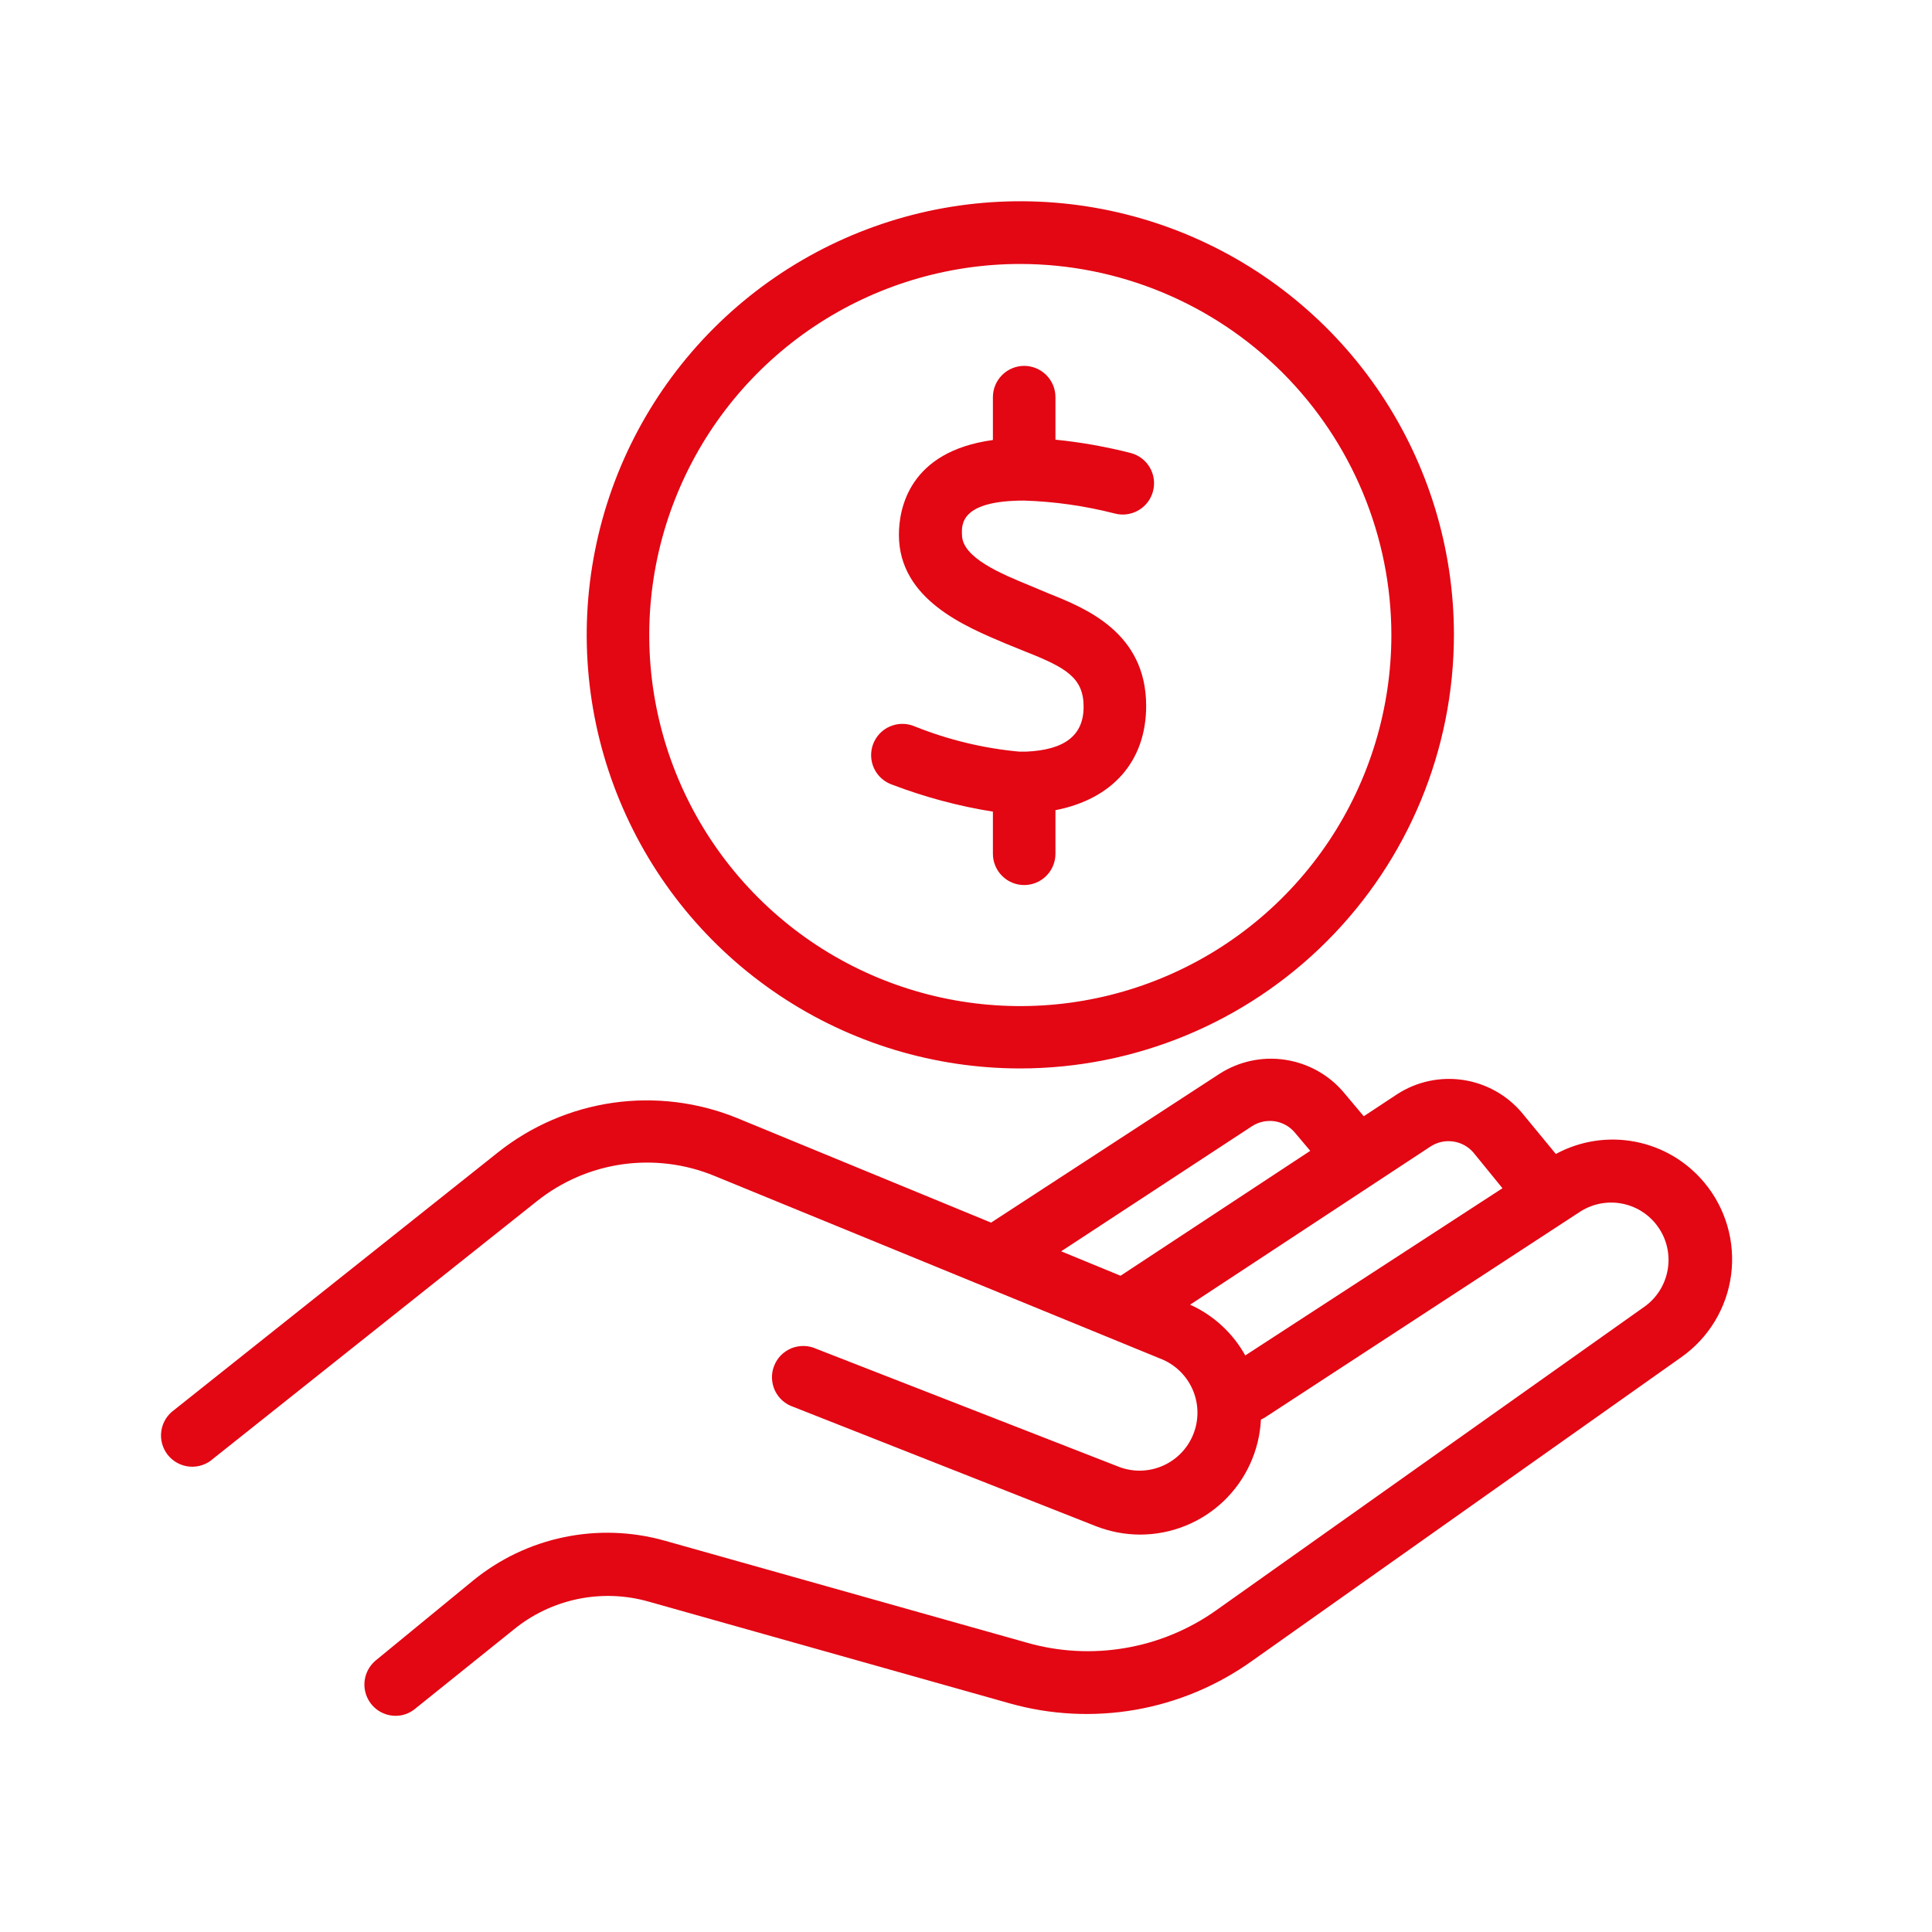 <svg width="40" height="40" viewBox="0 0 40 40" fill="none" xmlns="http://www.w3.org/2000/svg">
<path d="M21.124 22.121C19.349 22.121 17.613 21.595 16.137 20.608C14.661 19.622 13.51 18.22 12.831 16.579C12.151 14.939 11.973 13.134 12.32 11.393C12.666 9.651 13.521 8.052 14.777 6.796C16.032 5.541 17.632 4.686 19.373 4.339C21.114 3.993 22.919 4.171 24.56 4.85C26.2 5.529 27.602 6.68 28.589 8.156C29.575 9.633 30.102 11.368 30.102 13.144C30.1 15.524 29.153 17.806 27.47 19.489C25.787 21.173 23.505 22.119 21.124 22.121ZM21.124 5.465C19.605 5.465 18.119 5.916 16.856 6.76C15.592 7.605 14.608 8.805 14.027 10.209C13.445 11.613 13.293 13.158 13.59 14.648C13.887 16.138 14.619 17.507 15.694 18.581C16.768 19.655 18.137 20.387 19.628 20.683C21.118 20.979 22.663 20.826 24.067 20.244C25.471 19.662 26.67 18.677 27.514 17.413C28.357 16.149 28.807 14.663 28.807 13.144C28.804 11.108 27.993 9.156 26.553 7.716C25.113 6.277 23.16 5.467 21.124 5.465Z" fill="#E30613"/>
<path d="M35.285 24.483C34.92 24.044 34.414 23.745 33.854 23.638C33.294 23.53 32.713 23.62 32.212 23.892L31.503 23.031C31.193 22.668 30.762 22.429 30.289 22.359C29.817 22.289 29.334 22.392 28.932 22.651L28.235 23.111L27.816 22.612C27.507 22.249 27.076 22.011 26.604 21.941C26.132 21.87 25.651 21.974 25.249 22.232L20.519 25.313L15.263 23.149C14.449 22.817 13.561 22.708 12.691 22.832C11.821 22.957 10.999 23.311 10.311 23.858L3.608 29.19C3.536 29.241 3.475 29.306 3.429 29.381C3.382 29.457 3.352 29.541 3.34 29.628C3.327 29.716 3.333 29.805 3.356 29.89C3.38 29.975 3.42 30.055 3.475 30.124C3.53 30.193 3.599 30.25 3.677 30.291C3.755 30.333 3.841 30.358 3.929 30.365C4.017 30.372 4.106 30.361 4.189 30.332C4.273 30.304 4.35 30.259 4.415 30.199L11.119 24.867C11.629 24.461 12.238 24.198 12.883 24.106C13.529 24.015 14.188 24.097 14.79 24.345L24.084 28.154C24.366 28.281 24.589 28.513 24.705 28.8C24.821 29.088 24.821 29.409 24.705 29.697C24.59 29.984 24.367 30.216 24.084 30.343C23.802 30.47 23.481 30.483 23.189 30.378L16.901 27.926C16.82 27.889 16.734 27.869 16.646 27.867C16.558 27.865 16.47 27.881 16.388 27.913C16.306 27.947 16.232 27.996 16.17 28.058C16.108 28.121 16.06 28.195 16.028 28.277C15.995 28.36 15.98 28.447 15.983 28.535C15.986 28.623 16.007 28.71 16.044 28.79C16.082 28.869 16.135 28.941 16.201 28.999C16.267 29.057 16.345 29.102 16.428 29.129L22.697 31.601C22.988 31.713 23.296 31.772 23.608 31.772C24.25 31.771 24.867 31.524 25.332 31.081C25.797 30.638 26.074 30.033 26.106 29.392L26.179 29.354L32.73 25.077C32.99 24.915 33.304 24.86 33.604 24.924C33.904 24.987 34.168 25.165 34.34 25.419C34.513 25.673 34.58 25.984 34.528 26.286C34.476 26.589 34.31 26.86 34.063 27.042L25.188 33.334C24.625 33.735 23.979 34.004 23.298 34.12C22.617 34.237 21.918 34.199 21.254 34.008L13.762 31.898C13.083 31.707 12.367 31.682 11.677 31.826C10.986 31.969 10.34 32.278 9.793 32.725L7.775 34.381C7.674 34.467 7.601 34.581 7.567 34.709C7.532 34.836 7.538 34.971 7.583 35.096C7.628 35.22 7.709 35.328 7.817 35.405C7.925 35.481 8.054 35.523 8.186 35.524C8.335 35.526 8.479 35.474 8.594 35.379L10.631 33.742C11.016 33.426 11.471 33.209 11.958 33.107C12.444 33.006 12.948 33.023 13.427 33.159L20.9 35.265C21.748 35.505 22.64 35.55 23.509 35.399C24.378 35.247 25.202 34.902 25.92 34.389L34.813 28.097C35.093 27.899 35.328 27.646 35.505 27.353C35.682 27.059 35.797 26.733 35.841 26.393C35.885 26.054 35.859 25.709 35.763 25.38C35.667 25.051 35.505 24.745 35.285 24.483ZM25.927 23.313C26.065 23.226 26.23 23.191 26.392 23.215C26.554 23.24 26.701 23.322 26.807 23.447L27.127 23.827L23.2 26.413L21.97 25.907L25.927 23.313ZM25.782 28.063C25.524 27.599 25.123 27.23 24.64 27.012L29.625 23.732C29.763 23.645 29.928 23.61 30.089 23.634C30.251 23.657 30.398 23.738 30.505 23.862L31.107 24.601L25.782 28.063Z" fill="#E30613"/>
<path d="M21.204 10.364C21.835 10.384 22.463 10.474 23.074 10.63C23.24 10.676 23.417 10.653 23.566 10.568C23.716 10.483 23.825 10.342 23.87 10.177C23.916 10.011 23.894 9.834 23.809 9.685C23.724 9.536 23.583 9.426 23.417 9.381C22.903 9.249 22.38 9.156 21.852 9.103V8.223C21.852 8.051 21.784 7.887 21.662 7.765C21.541 7.644 21.376 7.575 21.204 7.575C21.033 7.575 20.868 7.644 20.747 7.765C20.625 7.887 20.557 8.051 20.557 8.223V9.11C18.82 9.347 18.611 10.531 18.611 11.072C18.611 12.416 19.997 12.976 20.827 13.327L20.987 13.392L21.231 13.491C22.069 13.822 22.435 14.031 22.435 14.633C22.435 15.235 22.031 15.528 21.242 15.562H21.204H21.105C20.363 15.494 19.634 15.318 18.942 15.041C18.862 15.006 18.775 14.987 18.688 14.987C18.601 14.986 18.514 15.003 18.433 15.037C18.352 15.07 18.279 15.12 18.218 15.183C18.158 15.245 18.11 15.32 18.078 15.402C18.047 15.483 18.033 15.57 18.036 15.658C18.039 15.745 18.06 15.831 18.097 15.91C18.134 15.989 18.187 16.06 18.253 16.118C18.318 16.176 18.394 16.22 18.477 16.248C19.15 16.504 19.846 16.691 20.557 16.804V17.676C20.557 17.848 20.625 18.013 20.747 18.134C20.868 18.256 21.033 18.324 21.204 18.324C21.376 18.324 21.541 18.256 21.662 18.134C21.784 18.013 21.852 17.848 21.852 17.676V16.774C23.029 16.545 23.73 15.764 23.73 14.614C23.73 13.091 22.465 12.588 21.711 12.287L21.33 12.127C20.736 11.883 19.917 11.548 19.917 11.072C19.905 10.843 19.905 10.364 21.204 10.364Z" fill="#E30613"/>
</svg>
